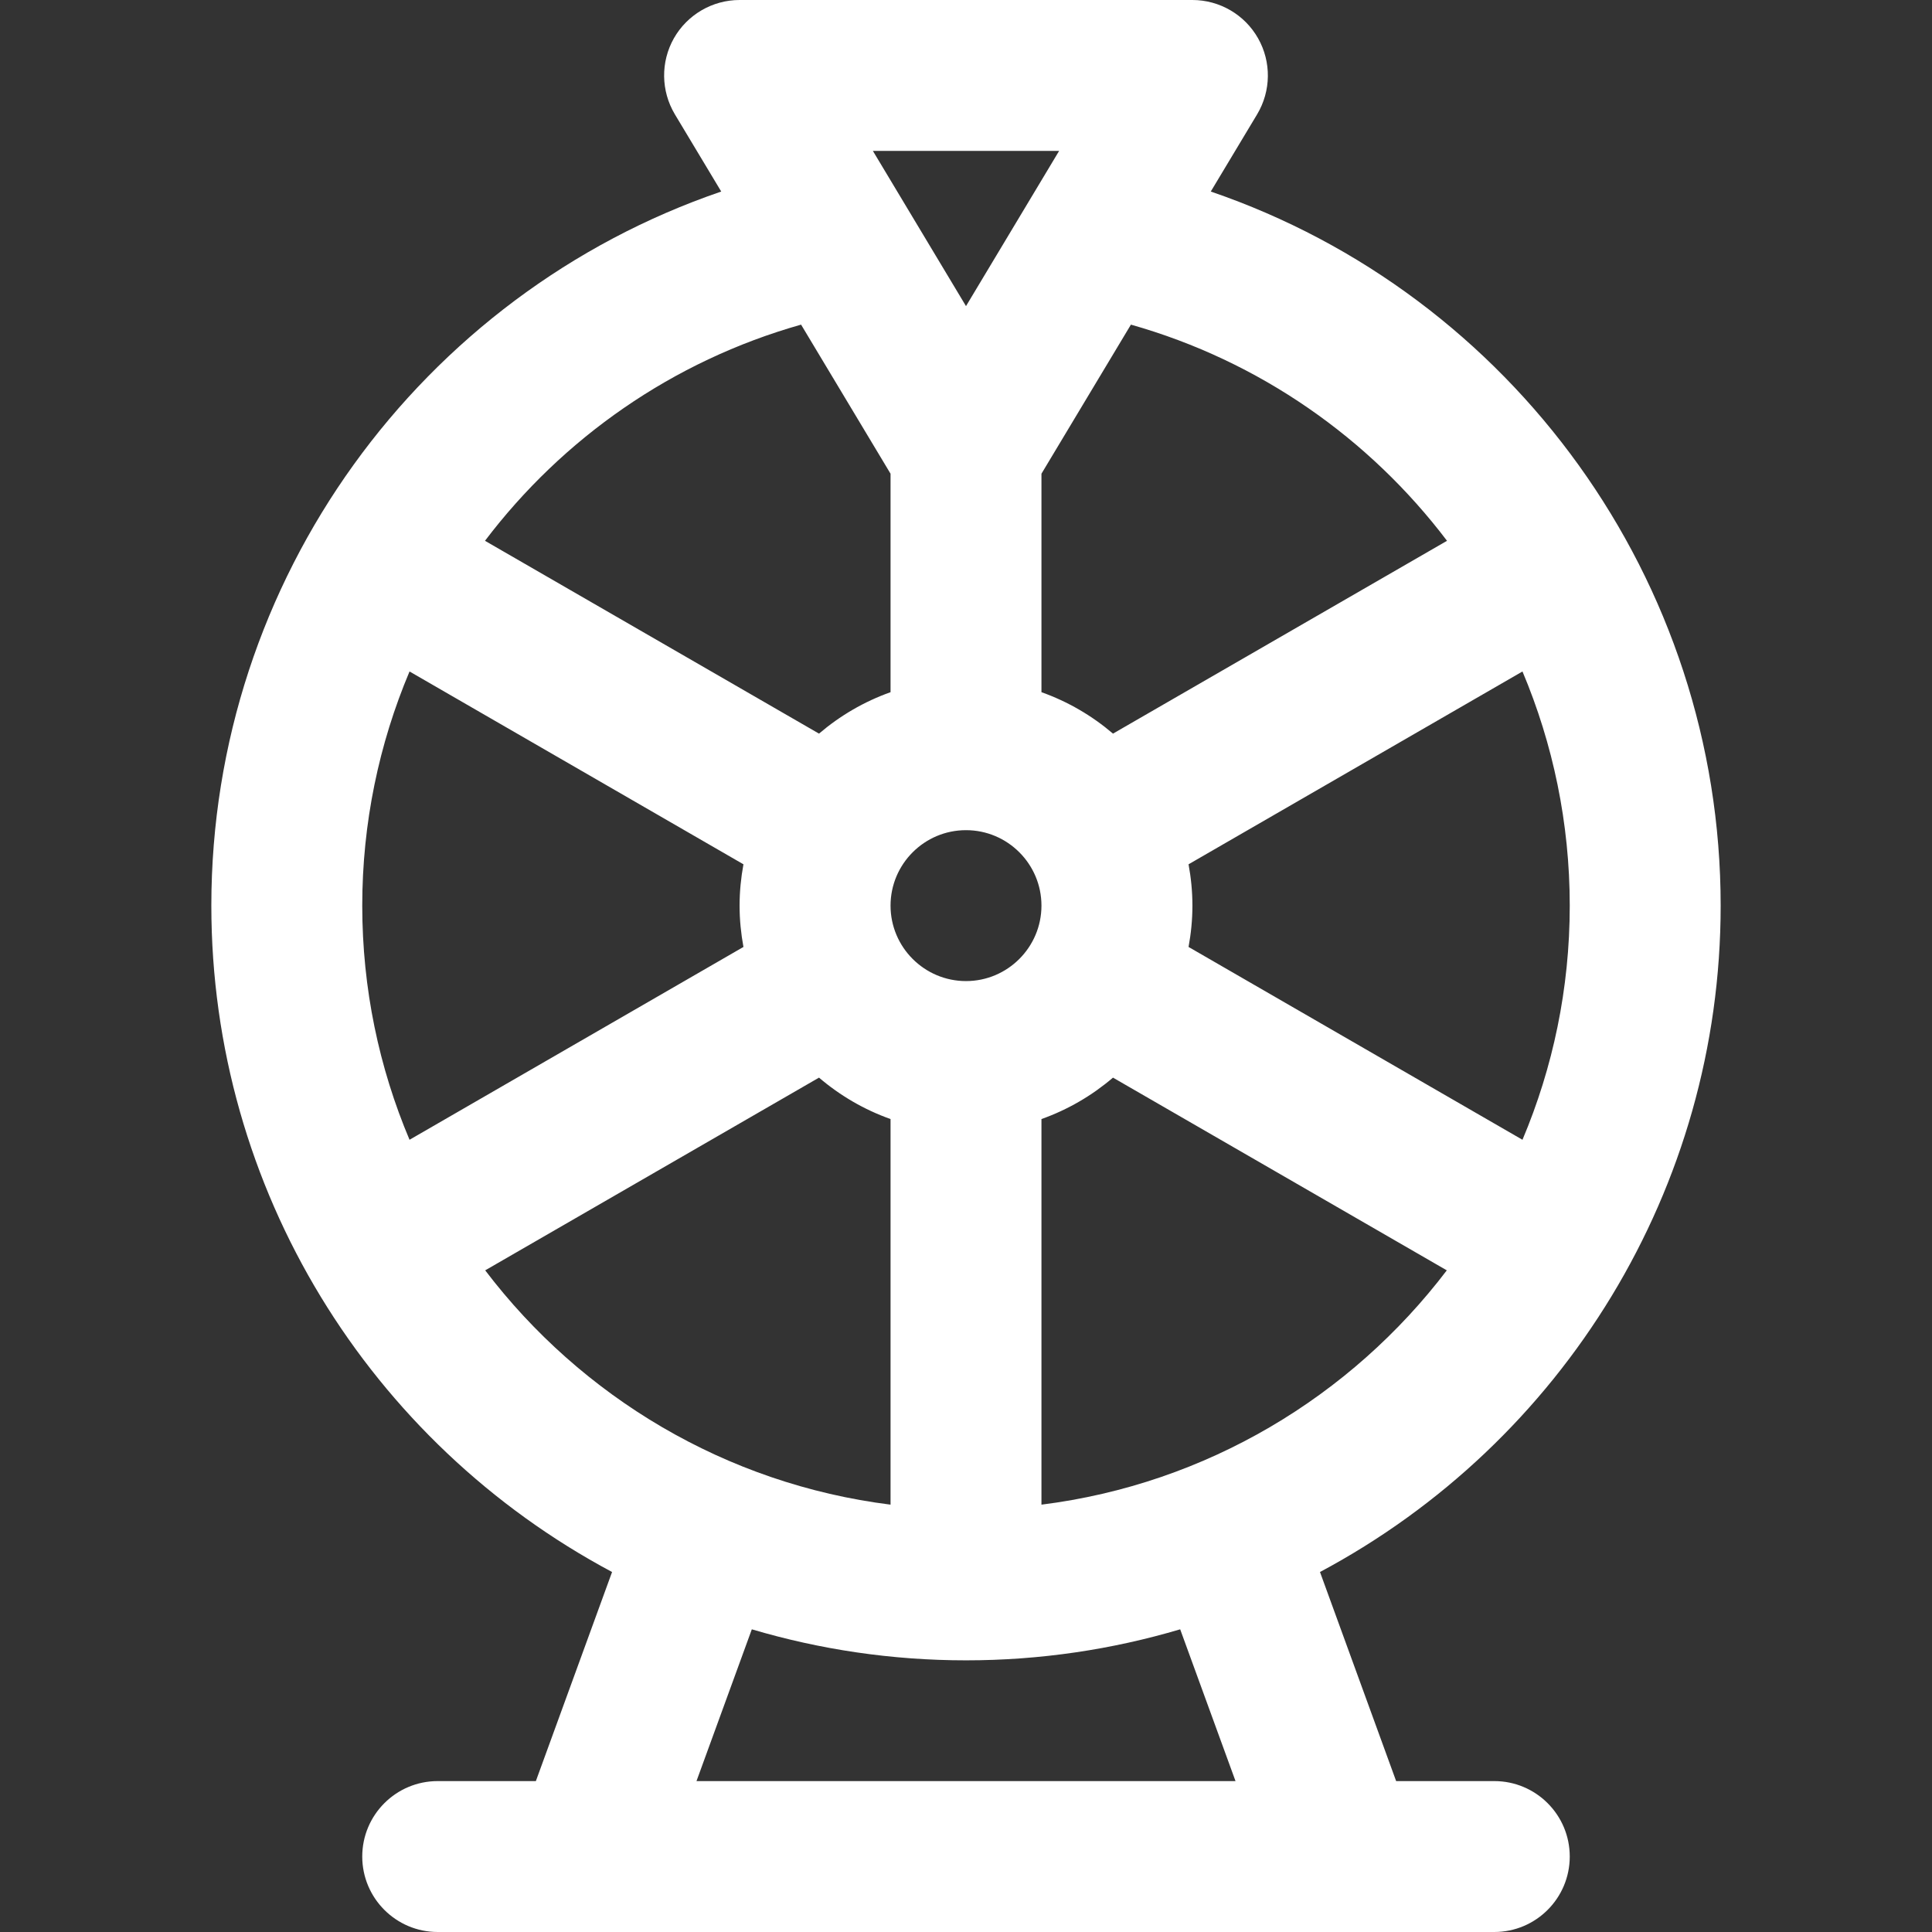 <svg width="36" height="36" viewBox="0 0 36 36" fill="none" xmlns="http://www.w3.org/2000/svg">
<rect x="0" y="0" width="36" height="36" fill="#333333" stroke="none"/>
<g clip-path="url(#clip0_2267_3245)">
<path d="M32.062 16.875C32.062 10.813 28.177 5.49 22.561 3.569L23.425 2.13C23.685 1.695 23.692 1.154 23.442 0.713C23.193 0.273 22.725 0 22.219 0H13.781C13.275 0 12.807 0.273 12.557 0.713C12.308 1.154 12.315 1.695 12.575 2.13L13.439 3.569C7.844 5.483 3.938 10.791 3.938 16.875C3.938 22.165 6.887 26.882 11.405 29.292L9.985 33.188H8.156C7.38 33.188 6.75 33.817 6.75 34.594C6.75 35.37 7.38 36 8.156 36H27.844C28.62 36 29.25 35.37 29.25 34.594C29.25 33.817 28.62 33.188 27.844 33.188H26.015L24.596 29.292C29.128 26.874 32.062 22.145 32.062 16.875ZM19.406 28.037V20.852C19.899 20.677 20.349 20.413 20.739 20.08L26.959 23.671C25.171 26.023 22.479 27.652 19.406 28.037ZM6.75 16.875C6.75 15.338 7.062 13.861 7.631 12.512L13.853 16.105C13.807 16.355 13.781 16.612 13.781 16.875C13.781 17.138 13.807 17.395 13.853 17.645L7.631 21.238C7.064 19.896 6.75 18.421 6.75 16.875ZM29.25 16.875C29.25 18.421 28.936 19.896 28.369 21.238L22.147 17.645C22.193 17.395 22.219 17.138 22.219 16.875C22.219 16.612 22.193 16.355 22.147 16.105L28.369 12.512C28.938 13.861 29.25 15.338 29.25 16.875ZM18 15.469H18C18 15.469 18 15.469 18 15.469C18.776 15.469 19.406 16.1 19.406 16.875C19.406 17.65 18.775 18.281 18 18.281C17.225 18.281 16.594 17.65 16.594 16.875C16.594 16.1 17.224 15.469 18 15.469ZM26.963 10.077L20.739 13.67C20.349 13.337 19.899 13.073 19.406 12.898V8.827L21.073 6.049C23.471 6.727 25.517 8.17 26.963 10.077ZM19.735 2.812L18 5.704L16.265 2.812H19.735ZM14.927 6.049L16.594 8.827V12.898C16.101 13.073 15.651 13.337 15.261 13.67L9.037 10.077C10.483 8.17 12.529 6.727 14.927 6.049ZM9.041 23.671L15.261 20.08C15.651 20.413 16.101 20.677 16.594 20.852V28.037C13.521 27.652 10.829 26.023 9.041 23.671ZM23.022 33.188H12.978L14.009 30.36C15.275 30.735 16.614 30.938 18 30.938C19.386 30.938 20.725 30.735 21.991 30.36L23.022 33.188Z" fill="white"/>
</g>
<defs>
<clipPath id="clip0_2267_3245">
<rect width="36" height="36" fill="white"/>
</clipPath>
</defs>
</svg>
